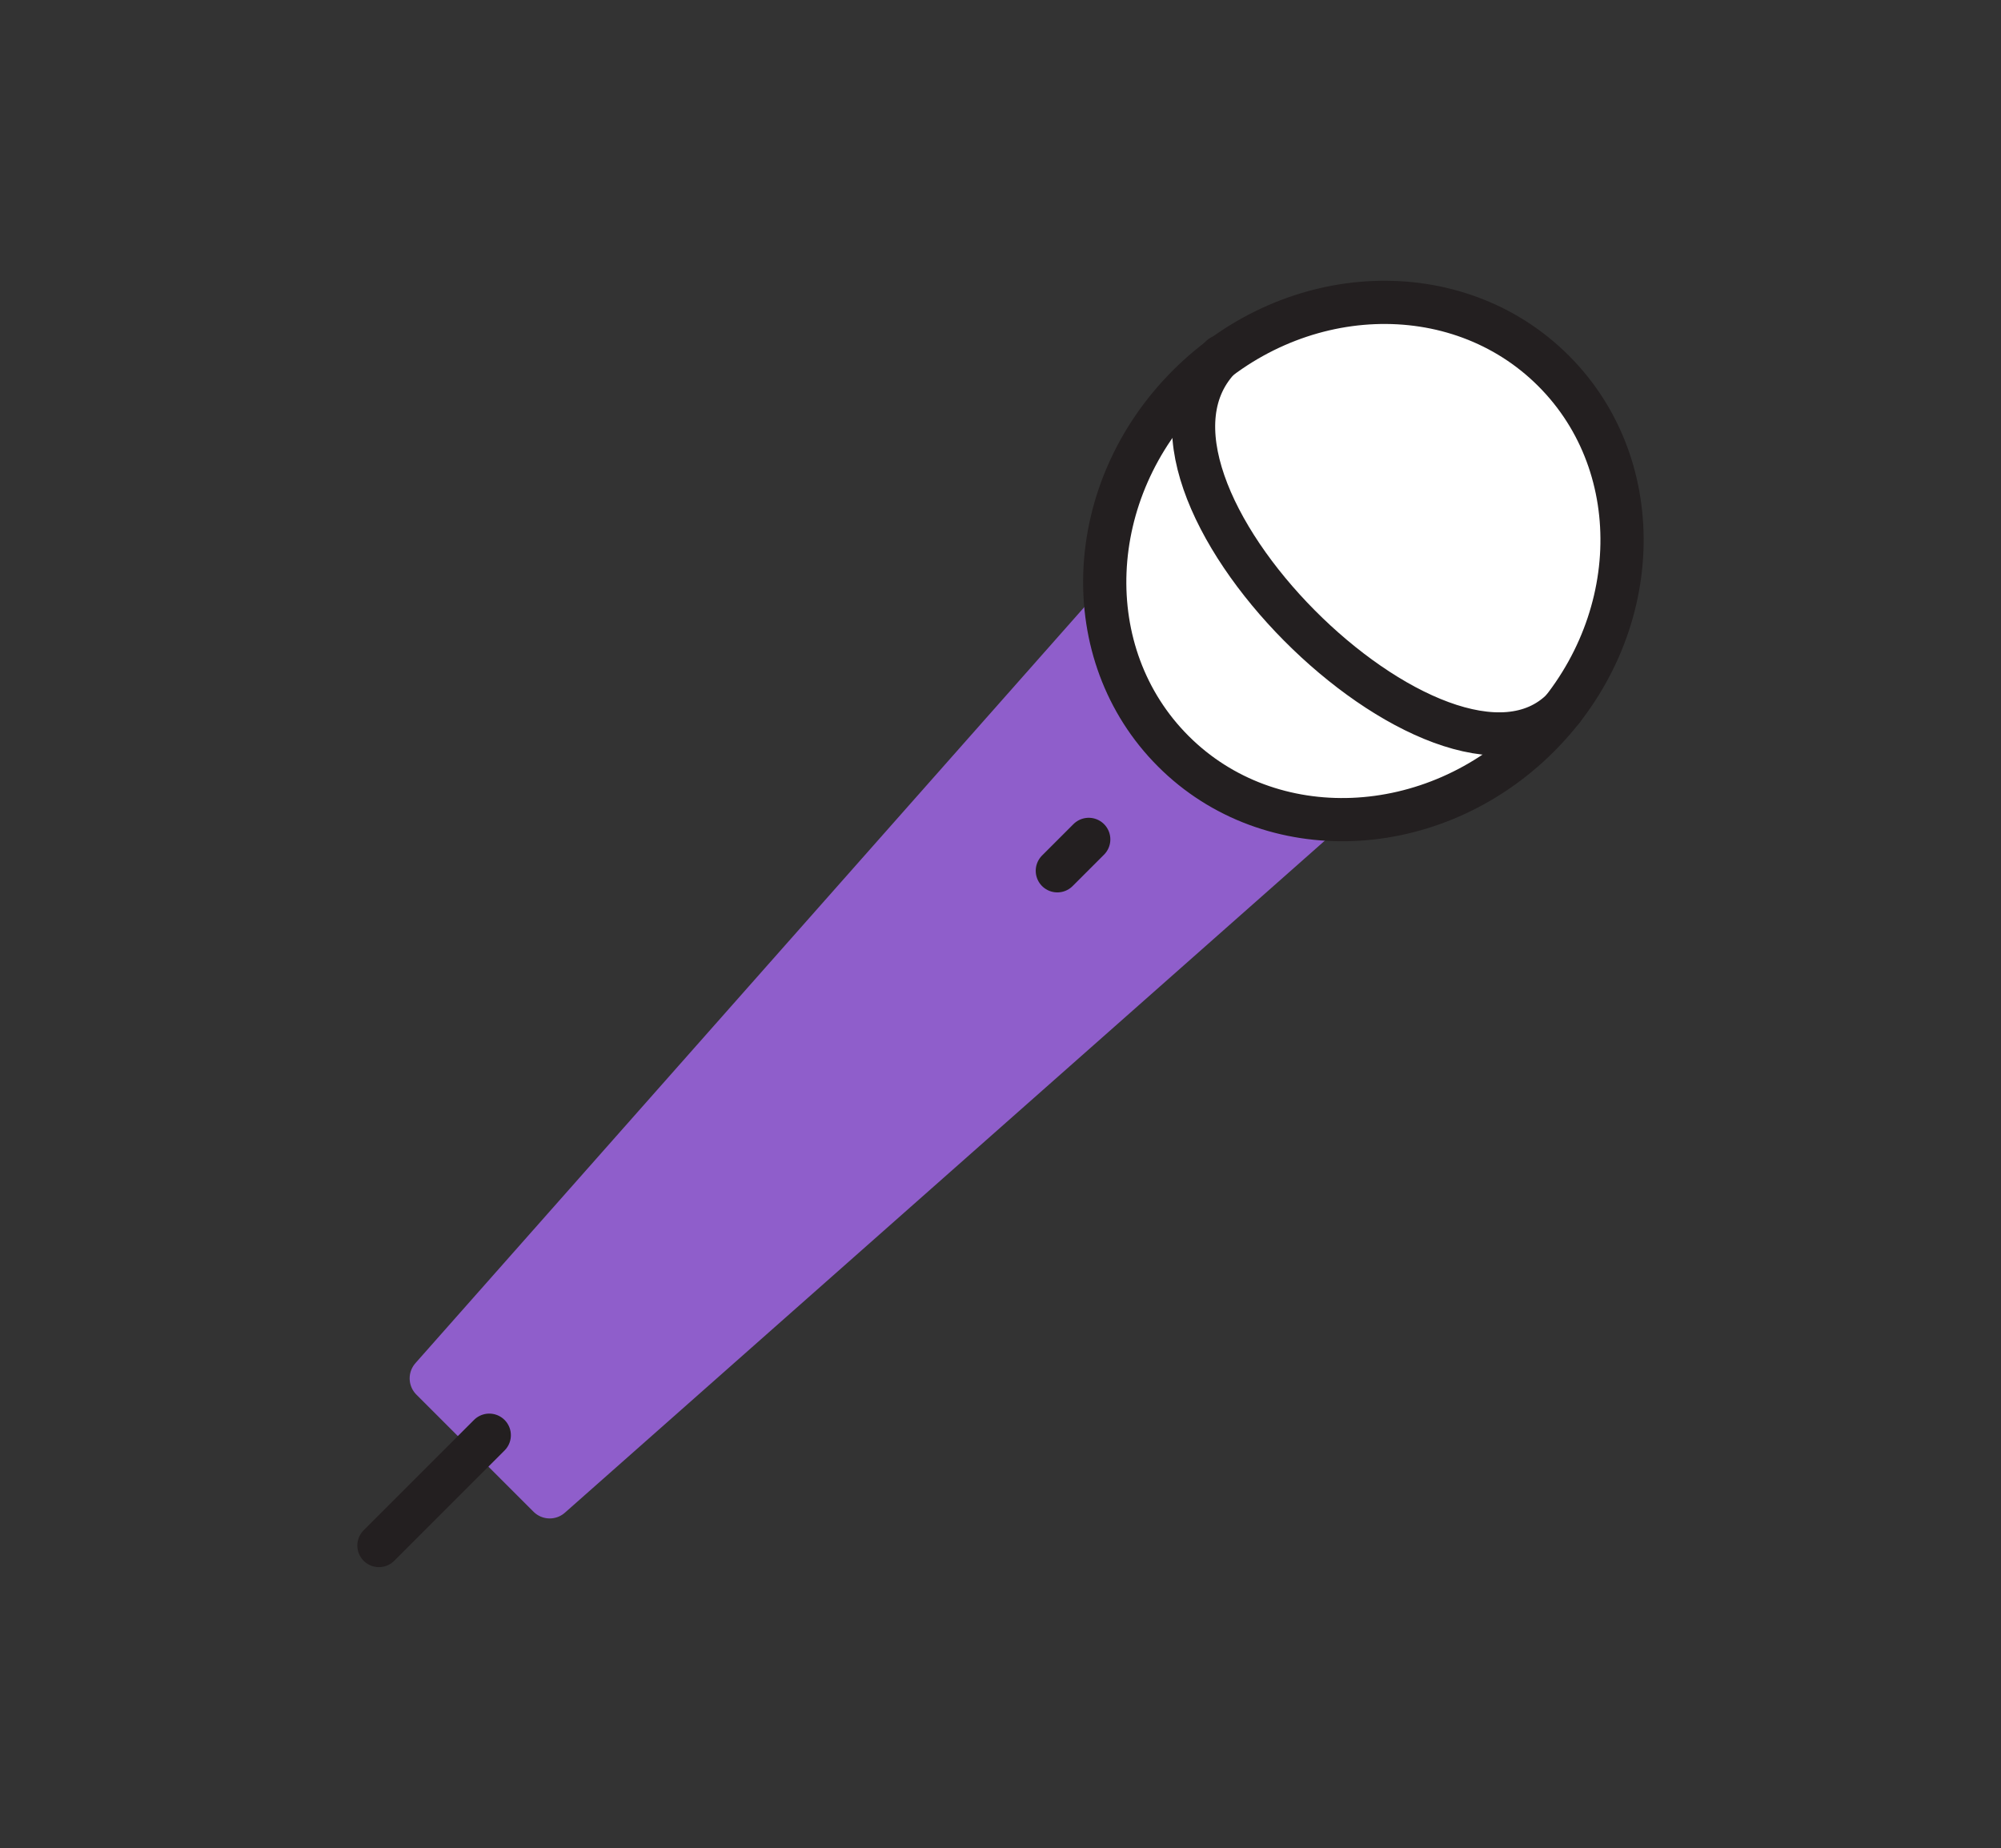<?xml version="1.0" encoding="UTF-8"?>
<svg id="uuid-c60fecff-78cd-4300-9673-ccb719f66e79" data-name="Layer 1" xmlns="http://www.w3.org/2000/svg" viewBox="0 0 144 133">
  <rect x="0" y="0" width="144" height="133" fill="#333333" stroke="none"/>
  <defs>
    <style>
      .uuid-033aba8e-09bc-478d-a84c-6be979831067 {
        fill: #fff;
      }

      .uuid-033aba8e-09bc-478d-a84c-6be979831067, .uuid-7c72bd7b-d7f0-49ff-82c8-cad4b3587325 {
        stroke: #231f20;
        stroke-width: 3.11px;
      }

      .uuid-033aba8e-09bc-478d-a84c-6be979831067, .uuid-7c72bd7b-d7f0-49ff-82c8-cad4b3587325, .uuid-5af885e9-bc40-4101-9bb3-1c306d9ddb63 {
        stroke-linecap: round;
        stroke-linejoin: round;
      }

      .uuid-7c72bd7b-d7f0-49ff-82c8-cad4b3587325 {
        fill: none;
      }

      .uuid-5af885e9-bc40-4101-9bb3-1c306d9ddb63 {
        fill: #8f5ecb;
        stroke: #8f5ecb;
        stroke-width: 3.3px;
      }
    </style>
  </defs>
  <polyline class="uuid-5af885e9-bc40-4101-9bb3-1c306d9ddb63" points="79.67 44.33 31.13 99.2 39.56 107.63 94.67 58.89"/>
  <path class="uuid-033aba8e-09bc-478d-a84c-6be979831067" d="m110.73,52.99c-7.56,7.56-19.34,8.04-26.3,1.07-6.97-6.97-6.49-18.74,1.07-26.3,7.56-7.56,19.33-8.04,26.3-1.07,6.97,6.97,6.49,18.74-1.07,26.3Z"/>
  <path class="uuid-7c72bd7b-d7f0-49ff-82c8-cad4b3587325" d="m112.45,51.05c-8.56,8.56-33.76-16.19-24.57-25.39"/>
  <line class="uuid-7c72bd7b-d7f0-49ff-82c8-cad4b3587325" x1="35.21" y1="103.29" x2="27.27" y2="111.23"/>
  <line class="uuid-7c72bd7b-d7f0-49ff-82c8-cad4b3587325" x1="78.35" y1="60.41" x2="76.09" y2="62.67"/>
</svg>